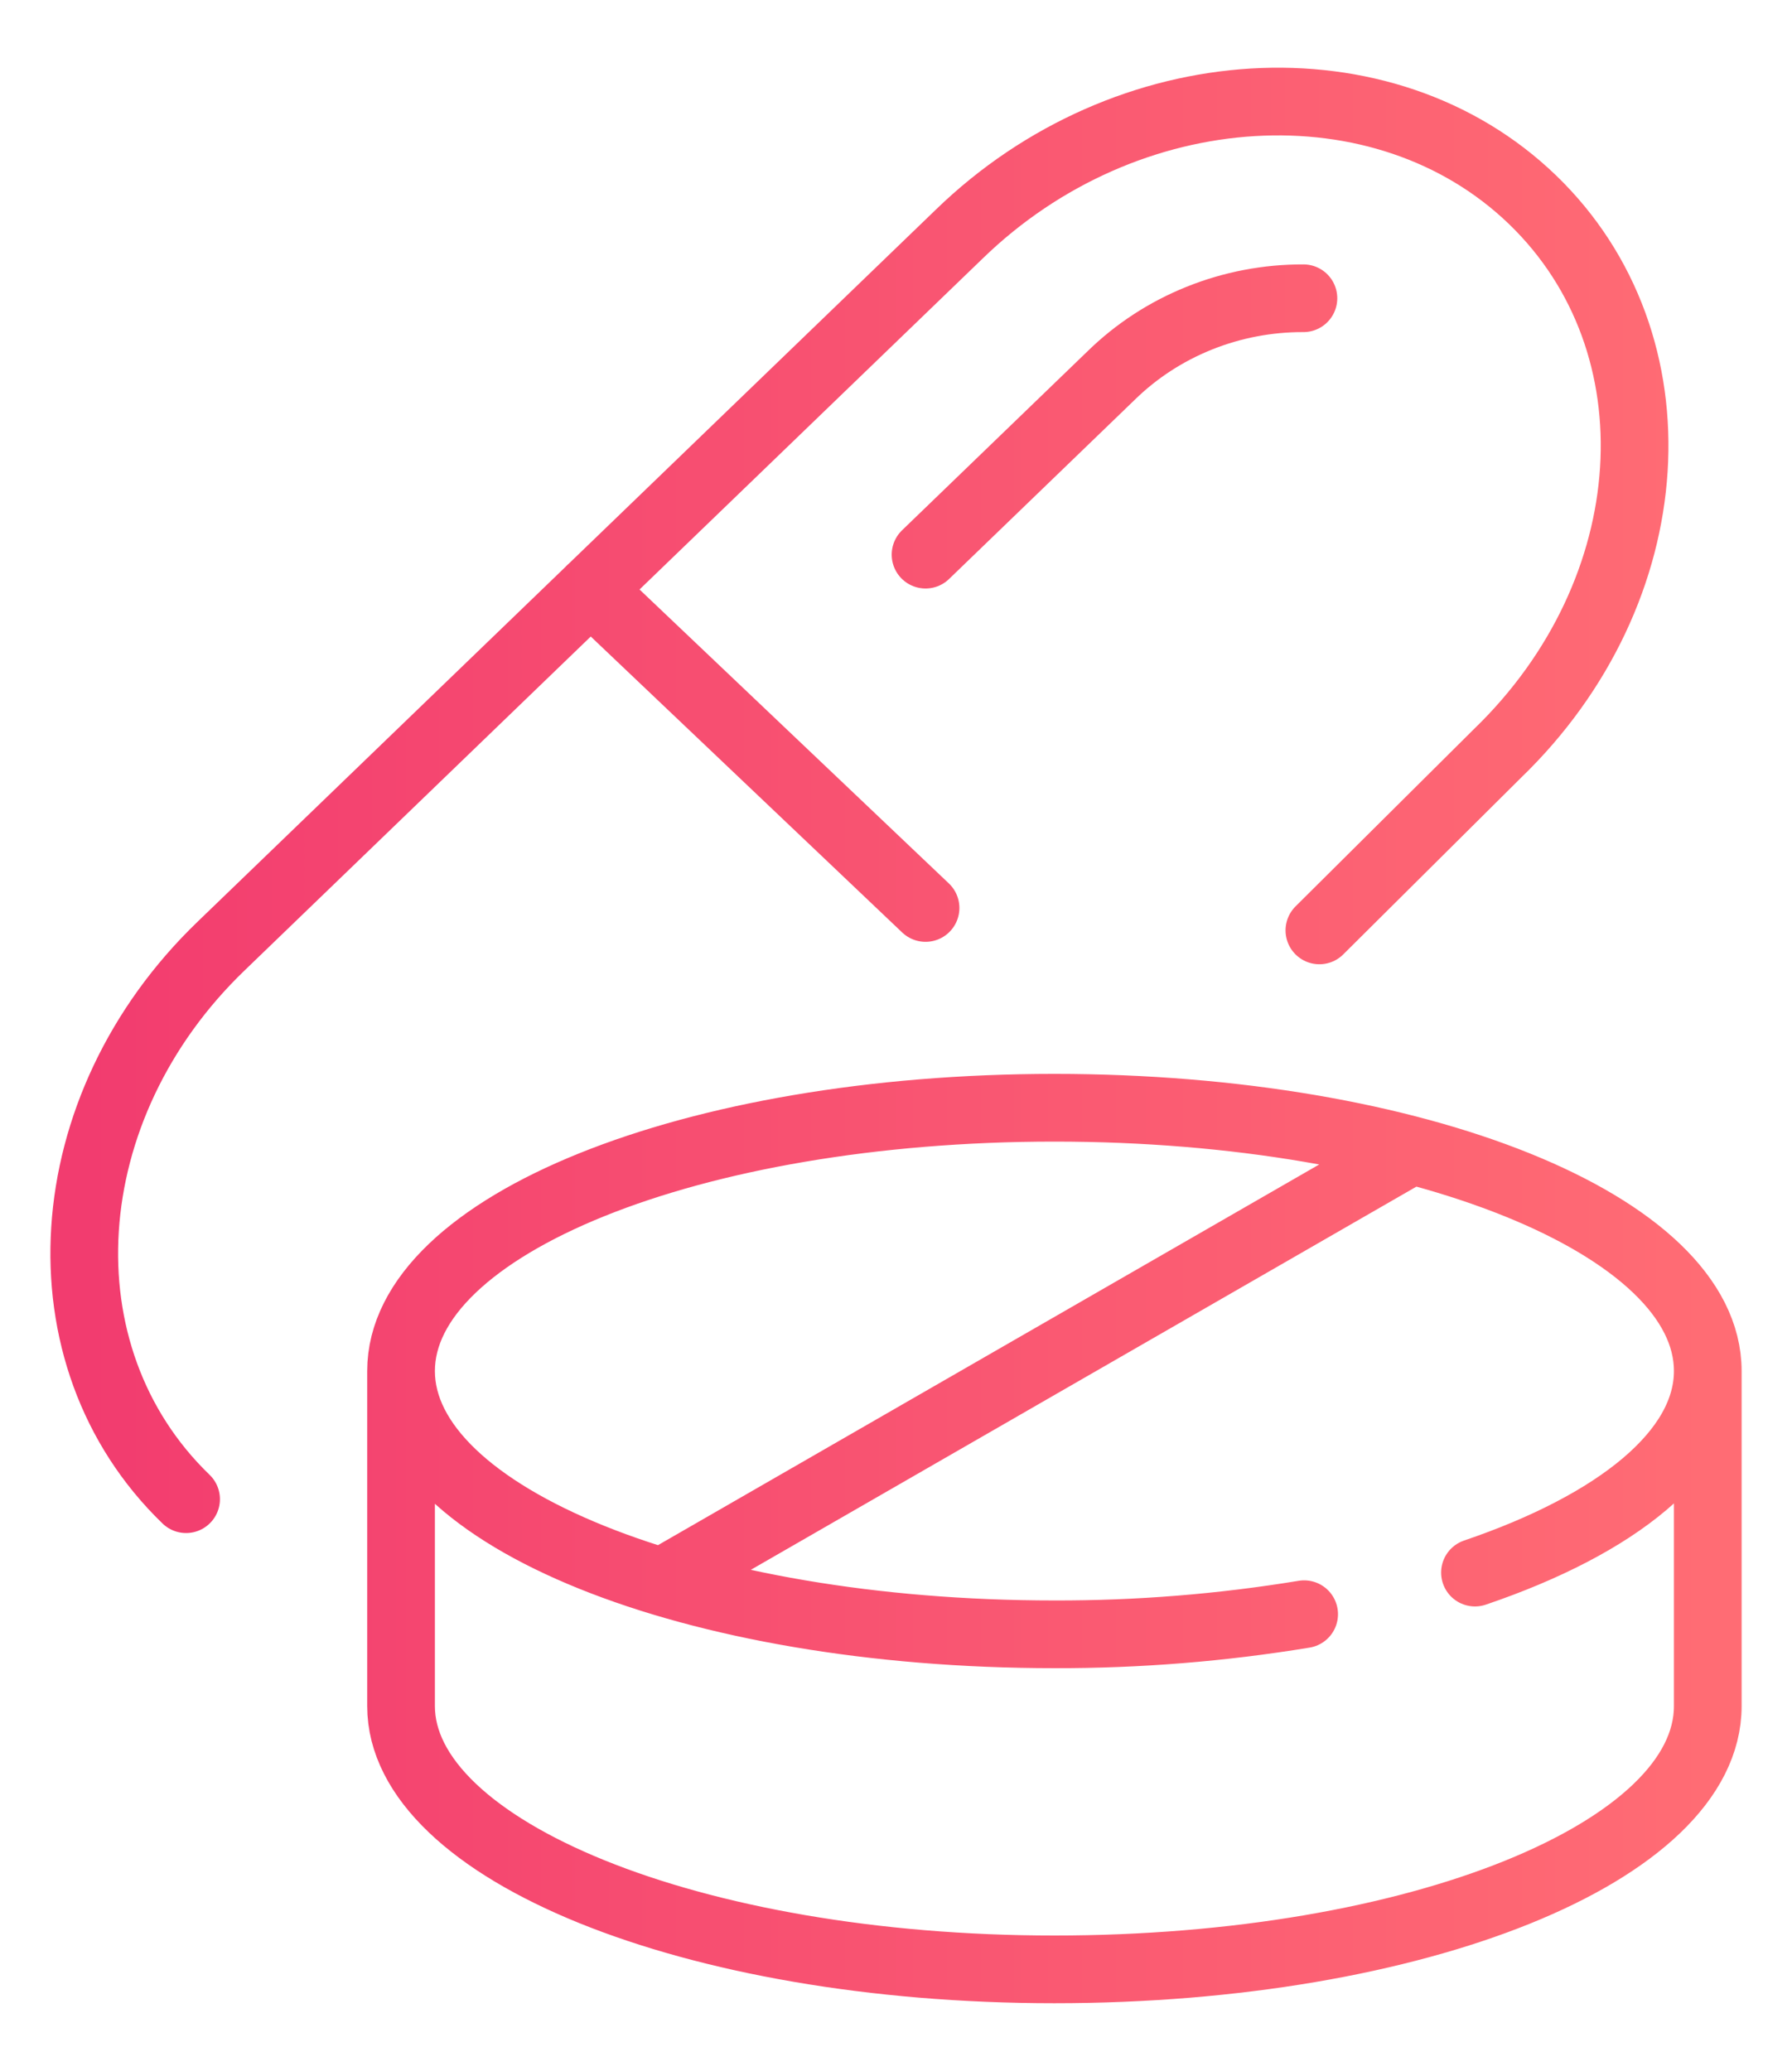 <svg width="45" height="52" viewBox="0 0 45 52" fill="none" xmlns="http://www.w3.org/2000/svg">
<path d="M4.673 37.644C0.94 34.041 1.343 27.798 5.559 23.749L24.085 5.881C28.282 1.803 34.752 1.415 38.486 5.017C42.219 8.62 41.827 14.844 37.6 18.922L33.132 23.362M23.242 13.927L27.901 9.431C28.532 8.813 29.284 8.323 30.113 7.99C30.942 7.656 31.833 7.486 32.731 7.489M23.242 22.799L14.829 14.805M10.071 34.426C10.071 30.772 17.363 27.815 26.478 27.815C35.593 27.815 42.885 30.772 42.885 34.426M10.071 34.426V42.839C10.071 46.445 17.363 49.45 26.478 49.45C35.593 49.45 42.885 46.493 42.885 42.839V34.426M10.071 34.426C10.071 38.08 17.363 41.037 26.478 41.037C28.579 41.042 30.676 40.873 32.749 40.532M42.885 34.426C42.885 36.457 40.612 38.273 37.039 39.487M16.634 39.715L35.447 28.885" stroke="url(#paint0_linear_2077_4774)" stroke-width="1.7" stroke-linecap="round" stroke-linejoin="round"/>
<defs>
<linearGradient id="paint0_linear_2077_4774" x1="2.115" y1="31.315" x2="42.885" y2="31.315" gradientUnits="userSpaceOnUse">
<stop stop-color="#F23C6F"/>
<stop offset="1" stop-color="#FF6C74"/>
</linearGradient>
</defs>
</svg>
